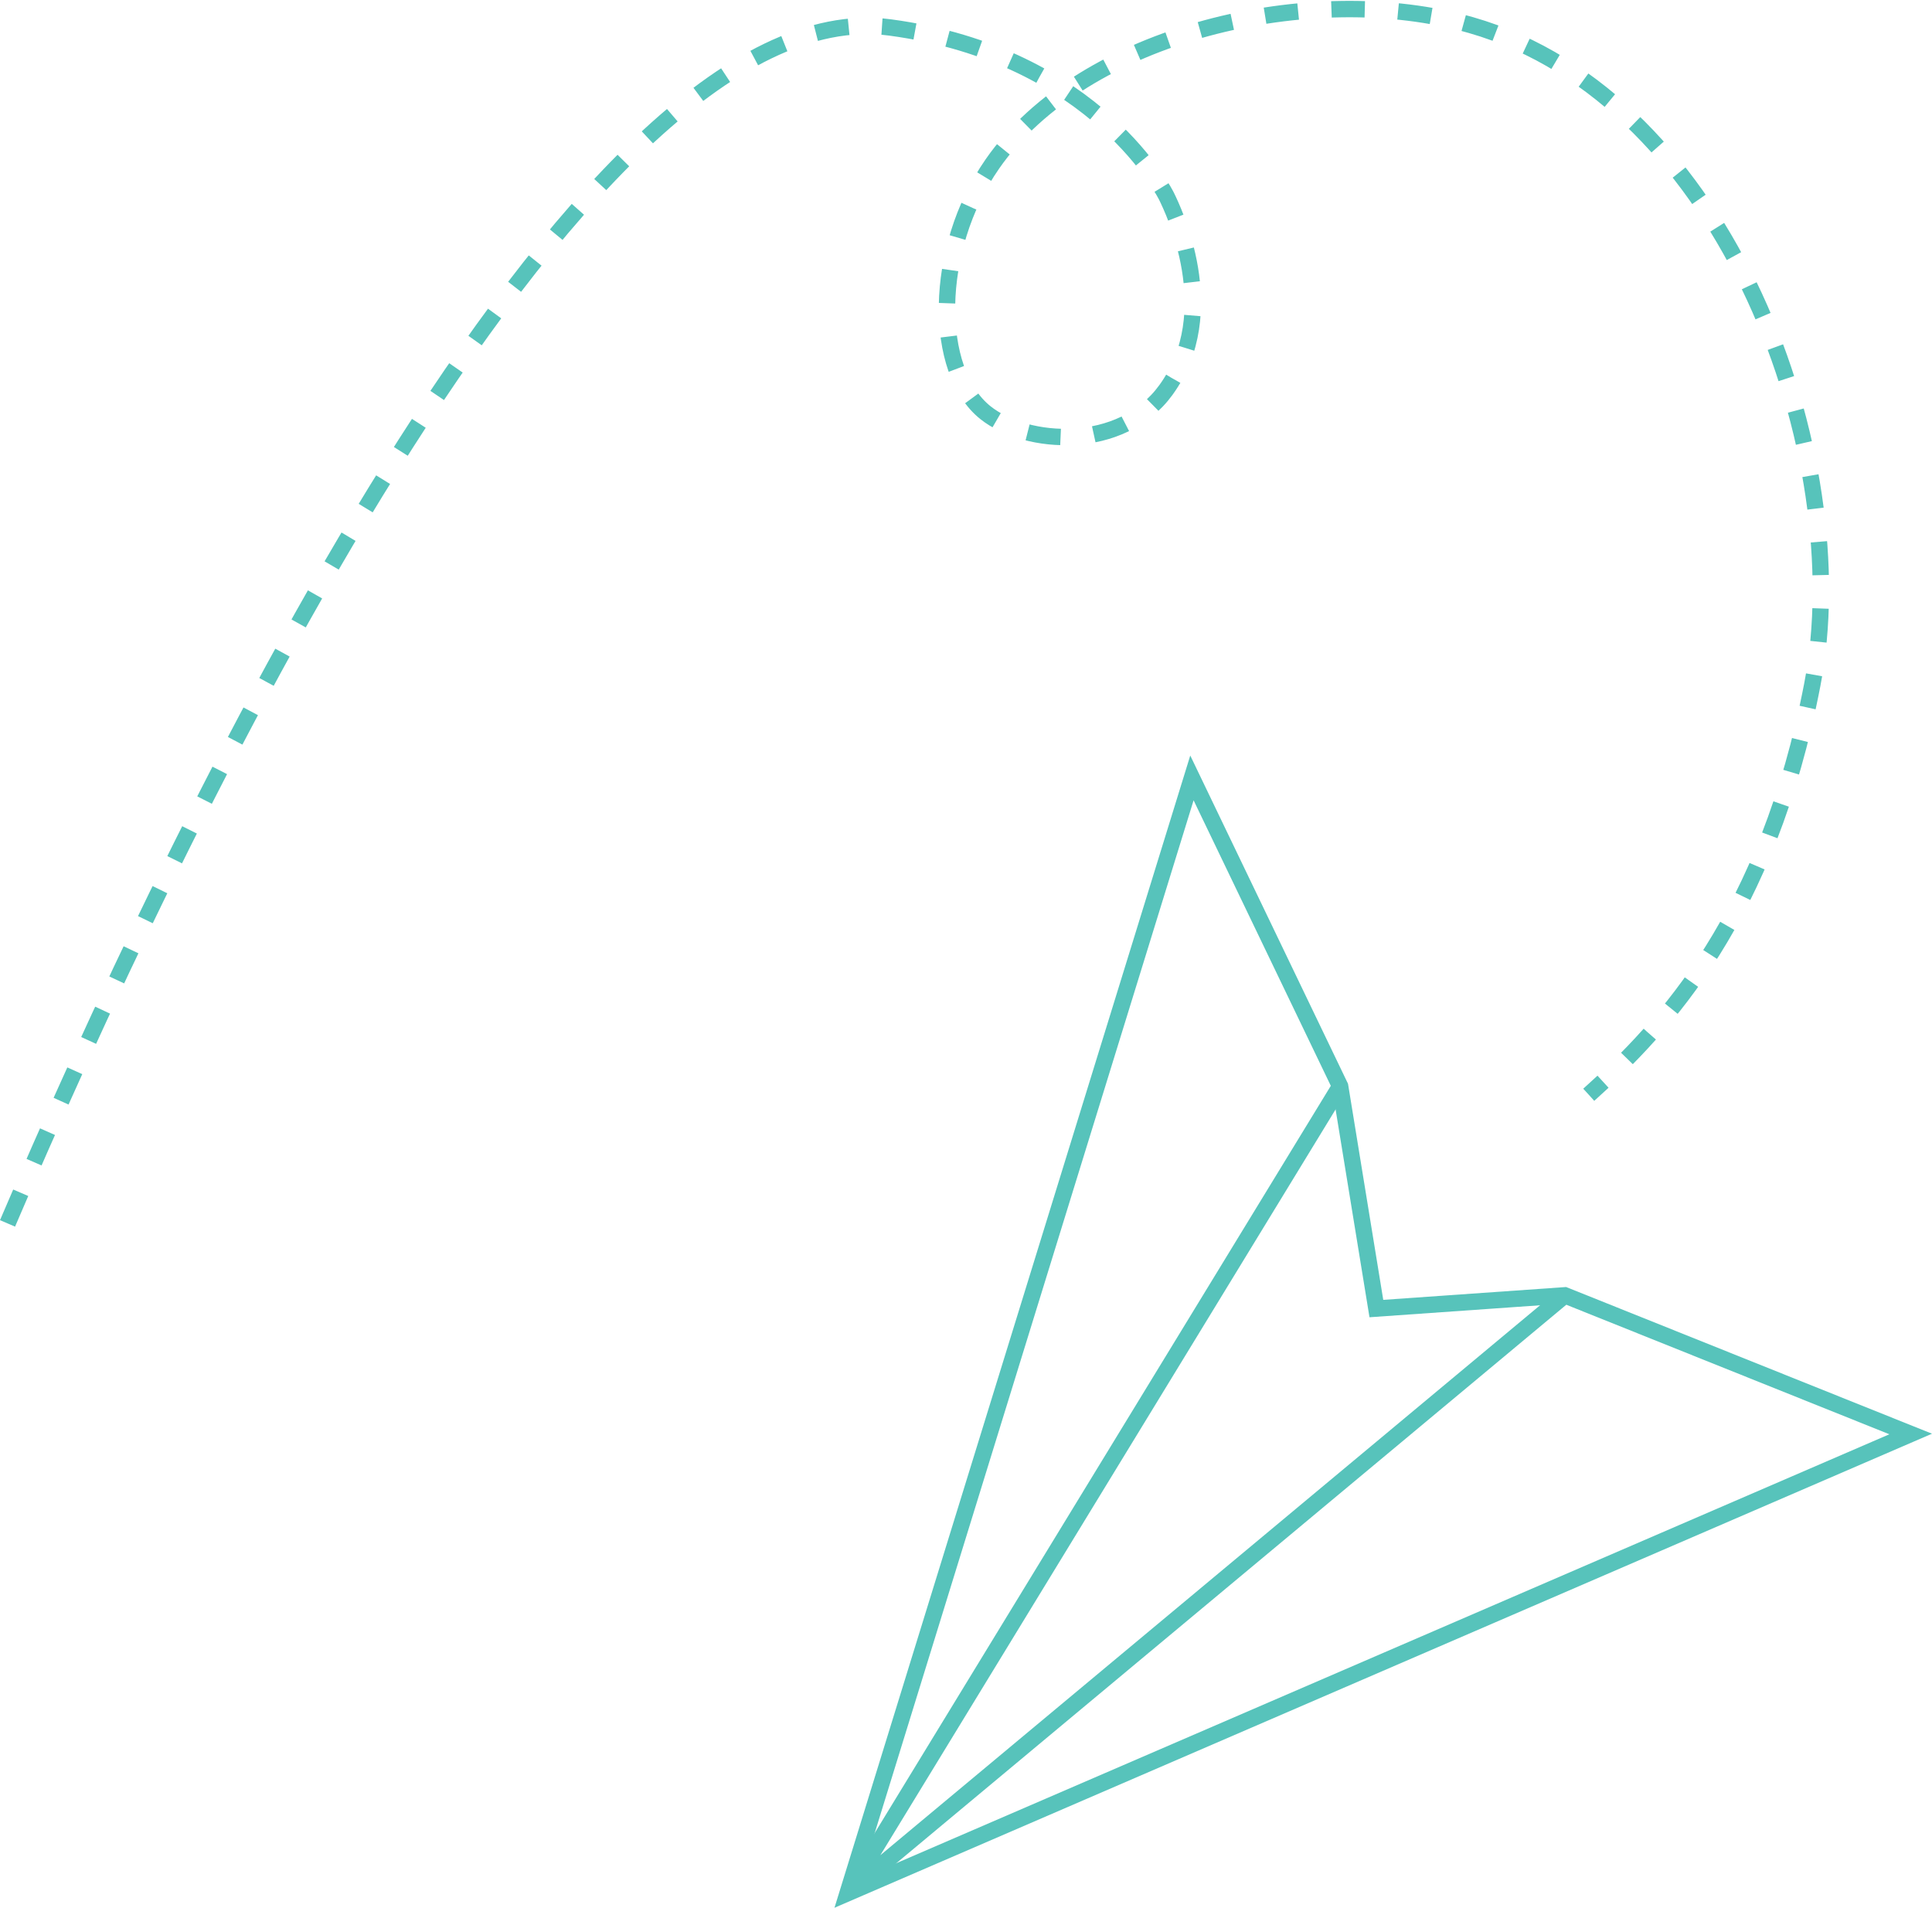 <svg xmlns="http://www.w3.org/2000/svg" width="235.782" height="232.829" viewBox="0 0 235.782 232.829">
  <g id="SAMOLOCIK" transform="translate(0.919 1.108)">
    <path id="Path_2318" data-name="Path 2318" d="M155.488,108.969,25.743,165.012l1.117-3.618L67.77,28.9,85.856,66.533,90.28,93.662l23-1.616Z" transform="translate(76.774 64.931)" fill="none" stroke="#57c3bb" stroke-width="2"/>
    <path id="Path_2319" data-name="Path 2319" d="M126.054,65.8,38.518,138.77,98.631,40.291" transform="translate(63.999 91.174)" fill="none" stroke="#57c3bb" stroke-width="2"/>
    <path id="Path_2321" data-name="Path 2321" d="M29.062,148.7C48.784,102.608,98.049-2.449,136.772,2.745c25.361,3.4,33.744,20.624,33.744,20.624.776,1.593,6.849,14.068-.089,23.627-5.452,7.507-16.992,6.77-22.014,2.765-6.37-5.075-6.433-19.877.839-30.357,11.138-16.048,39.083-22.5,58.415-16.946,31.332,9,47.032,52.6,41.653,80.479C243.865,111.212,231.385,124.6,222.038,133" transform="translate(-29.062 -0.501)" fill="none" stroke="#57c3bb" stroke-width="2" stroke-dasharray="4.071 4.071"/>
  </g>
</svg>
